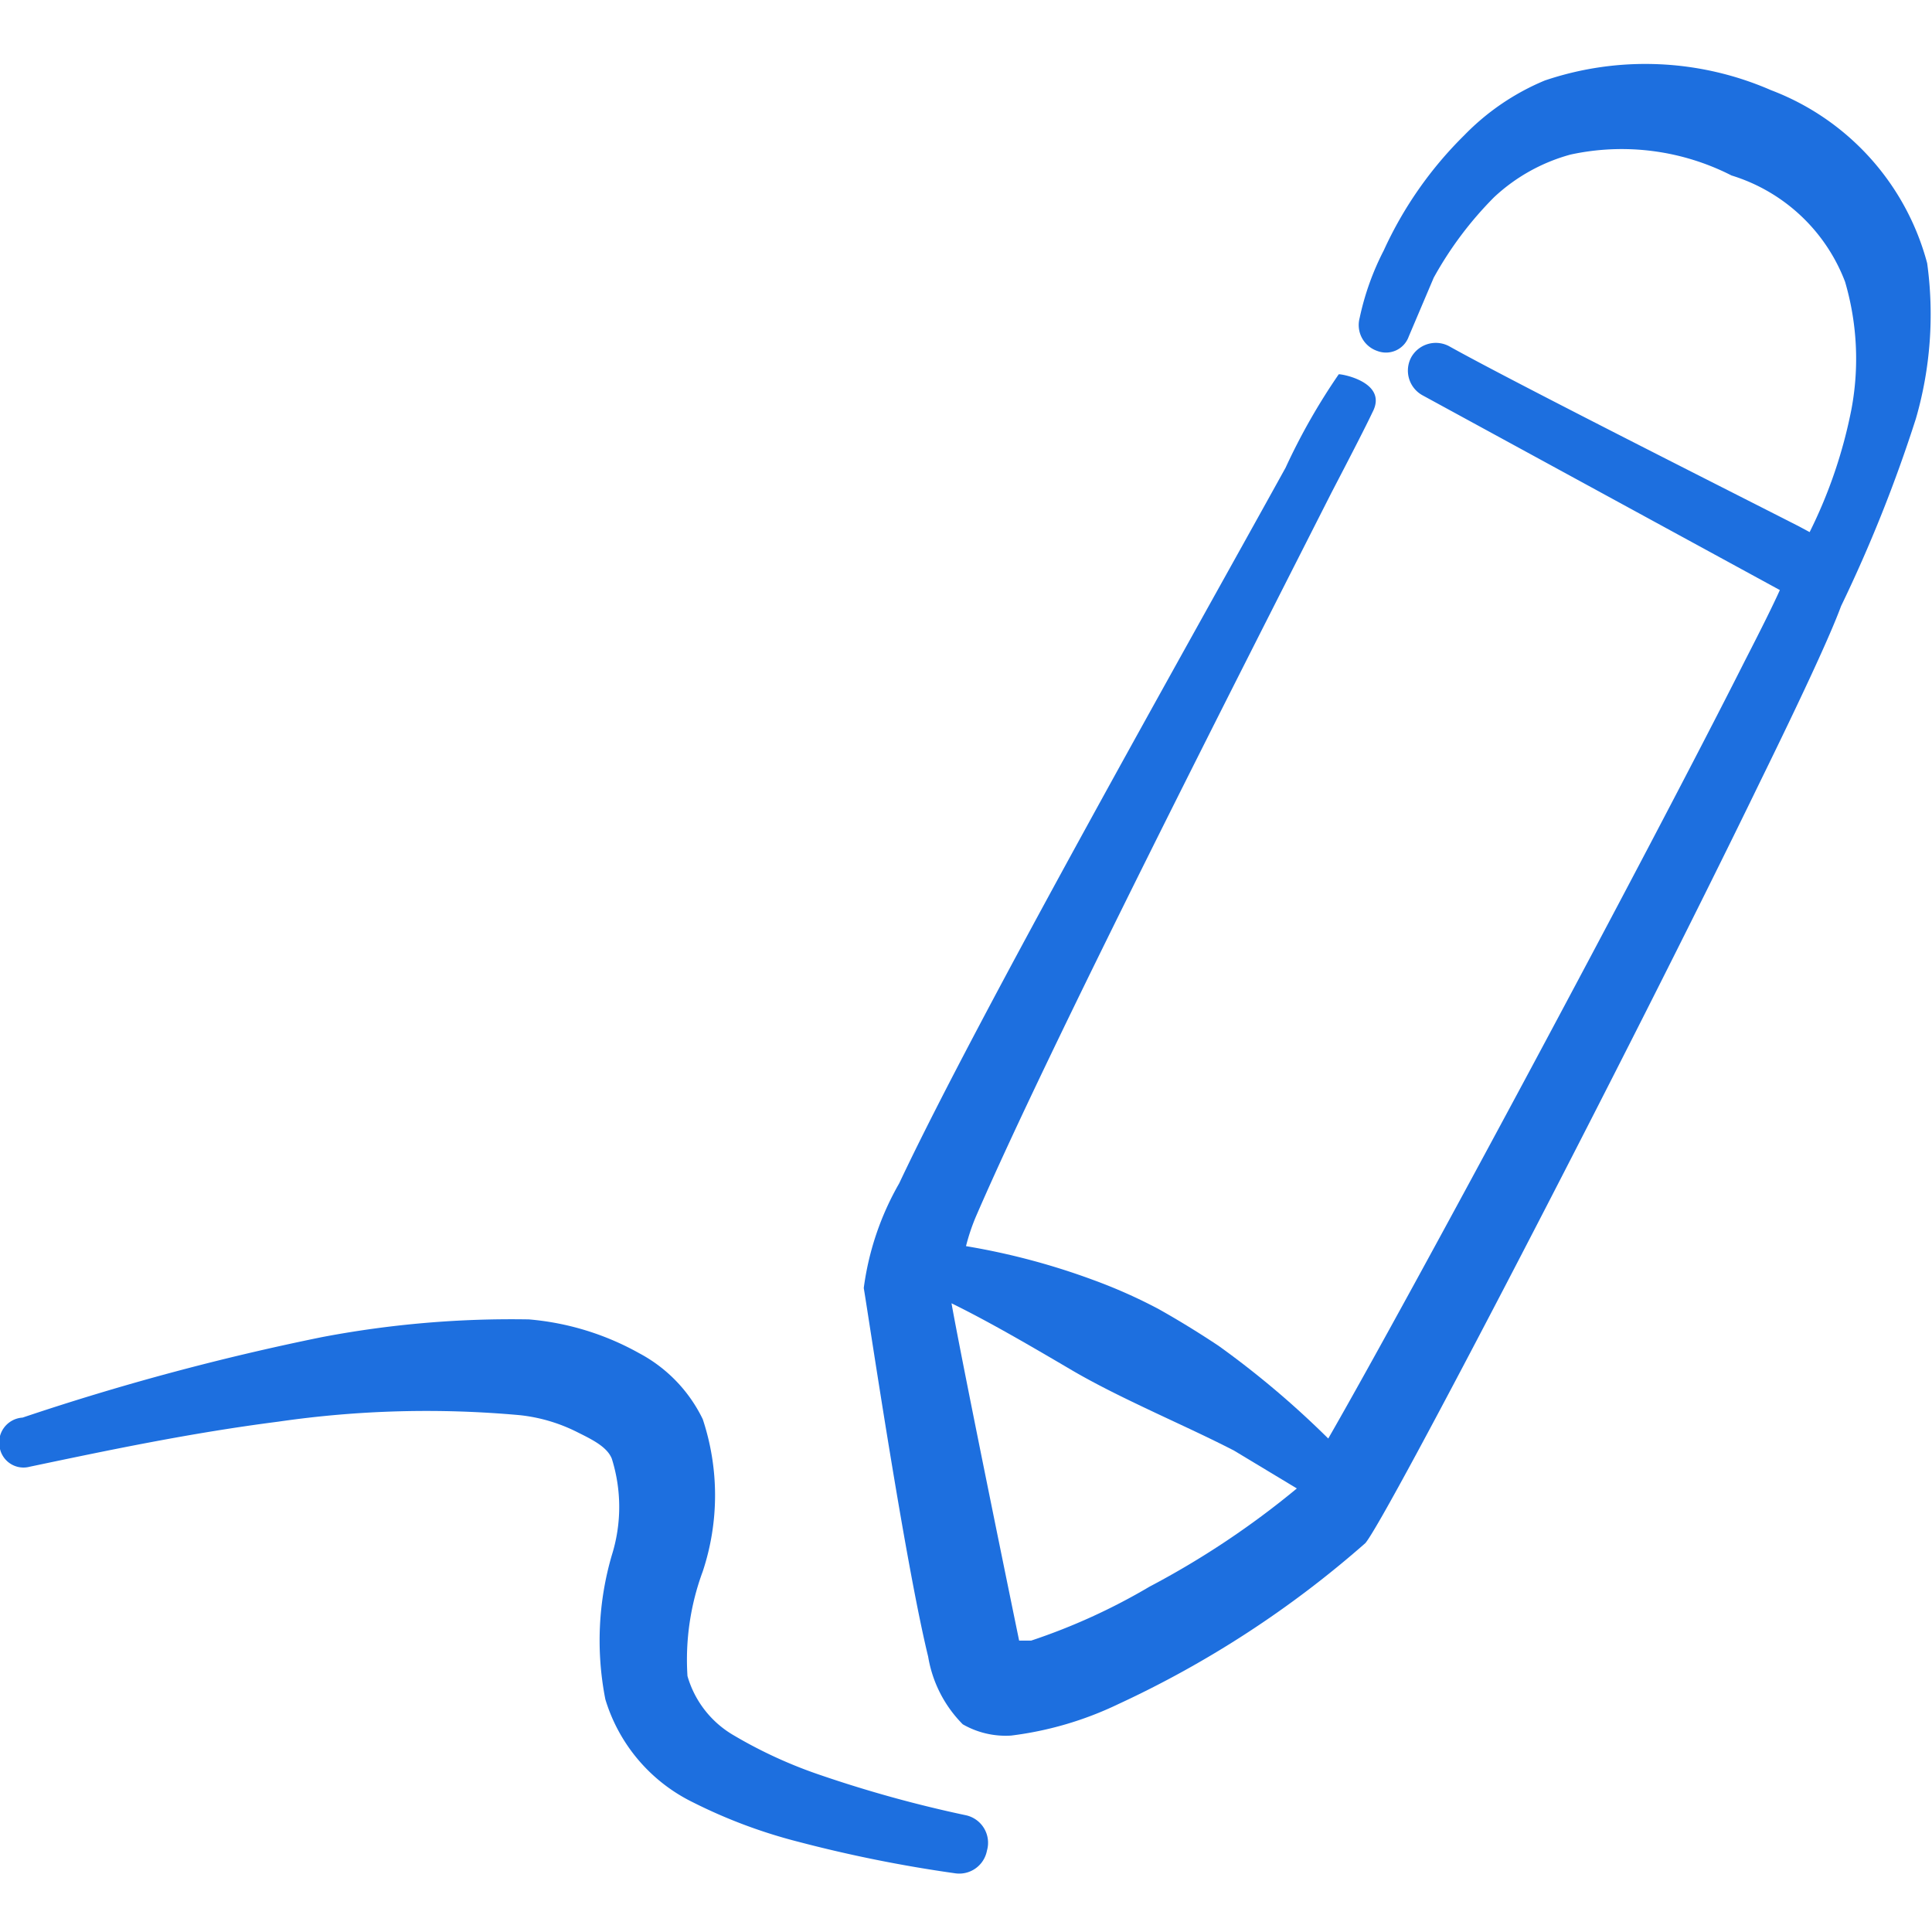 <svg xmlns="http://www.w3.org/2000/svg" viewBox="0 0 300 300" id="Edit-Pencil--Streamline-Freehand.svg" height="300" width="300"><desc>Edit Pencil Streamline Icon: https://streamlinehq.com</desc><g><path d="M299.25 40.875A39.625 39.625 0 0 0 275 14 48.75 48.75 0 0 0 239.875 12.5a37.5 37.5 0 0 0 -12.5 8.5 60.25 60.25 0 0 0 -12.5 17.875 41.75 41.75 0 0 0 -3.75 10.5 4.25 4.25 0 0 0 2.75 5.125 3.75 3.75 0 0 0 4.875 -2.25l3.875 -9.125a56.25 56.25 0 0 1 9.375 -12.5 28.25 28.25 0 0 1 11.875 -6.625 37.5 37.5 0 0 1 25 3.25 27.5 27.5 0 0 1 17.625 16.5A42.5 42.5 0 0 1 287.5 63.5a75 75 0 0 1 -6.5 19.125l-1.625 -0.875C266.125 75 234.625 59.125 225 53.75a4.375 4.375 0 0 0 -5.875 1.75 4.375 4.375 0 0 0 1.75 5.875l55.5 30.25c-1.125 2.5 -3 6.25 -5.375 10.875 -15.25 30.25 -51.75 98.25 -64.75 120.875a140.875 140.875 0 0 0 -17 -14.375c-3 -2 -6.25 -4 -9.375 -5.75a80.75 80.75 0 0 0 -10.125 -4.5 108.125 108.125 0 0 0 -19.75 -5.25 31.625 31.625 0 0 1 1.5 -4.5c11.5 -26.625 41.5 -85.375 55.25 -112.5 3.125 -6 5.375 -10.375 6.375 -12.5 2.5 -4.75 -5.125 -6 -5.25 -5.875a97.875 97.875 0 0 0 -8.25 14.5c-15.125 27.375 -47.625 84.875 -60 111.125a44.25 44.25 0 0 0 -5.5 16.25c0.875 5.25 6.375 42.375 10 57.25a19.375 19.375 0 0 0 5.375 10.5 13.375 13.375 0 0 0 7.5 1.75 53.5 53.5 0 0 0 16.625 -4.875 159.375 159.375 0 0 0 38.375 -25c3.125 -3.5 40.75 -75.875 61.375 -118.375 6.125 -12.5 10.75 -22.375 12.5 -27.125a223.5 223.5 0 0 0 11.625 -29.125 58.25 58.25 0 0 0 1.75 -24.125ZM160.125 254.75h-1.875s-8.5 -41.25 -10.5 -52.375c5.875 2.875 12.5 6.75 18.875 10.5 3.875 2.25 8 4.25 12.5 6.375s8.375 3.875 12.5 6l9.75 5.875a133 133 0 0 1 -22.875 15.25 95.125 95.125 0 0 1 -18.375 8.375Z" fill="#1d6fdf" fill-rule="evenodd" stroke-width="1"></path><path d="M150 281.875a193.25 193.25 0 0 1 -22.625 -6.25 71.25 71.25 0 0 1 -13.375 -6.125 15.625 15.625 0 0 1 -7.25 -9.25 39.5 39.5 0 0 1 2.375 -16.25 37.5 37.5 0 0 0 0 -23.625 22.875 22.875 0 0 0 -9.875 -10.25 42.375 42.375 0 0 0 -17.125 -5.25 157.375 157.375 0 0 0 -32.125 2.75 388.5 388.5 0 0 0 -46.5 12.5A3.875 3.875 0 0 0 0 225a3.75 3.75 0 0 0 4.625 2.75c12.5 -2.625 25 -5.25 38.625 -7a160.125 160.125 0 0 1 37.5 -1 25.875 25.875 0 0 1 8.875 2.625c2.25 1.125 4.625 2.25 5.375 4.125a25 25 0 0 1 0 15 47.25 47.25 0 0 0 -1 22.375 26.25 26.25 0 0 0 13.625 16 80.75 80.75 0 0 0 16.375 6.125 212.5 212.5 0 0 0 24.25 4.875 4.375 4.375 0 0 0 5 -3.5 4.375 4.375 0 0 0 -3.25 -5.5Z" fill="#1d6fdf" fill-rule="evenodd" stroke-width="1"></path></g></svg>
